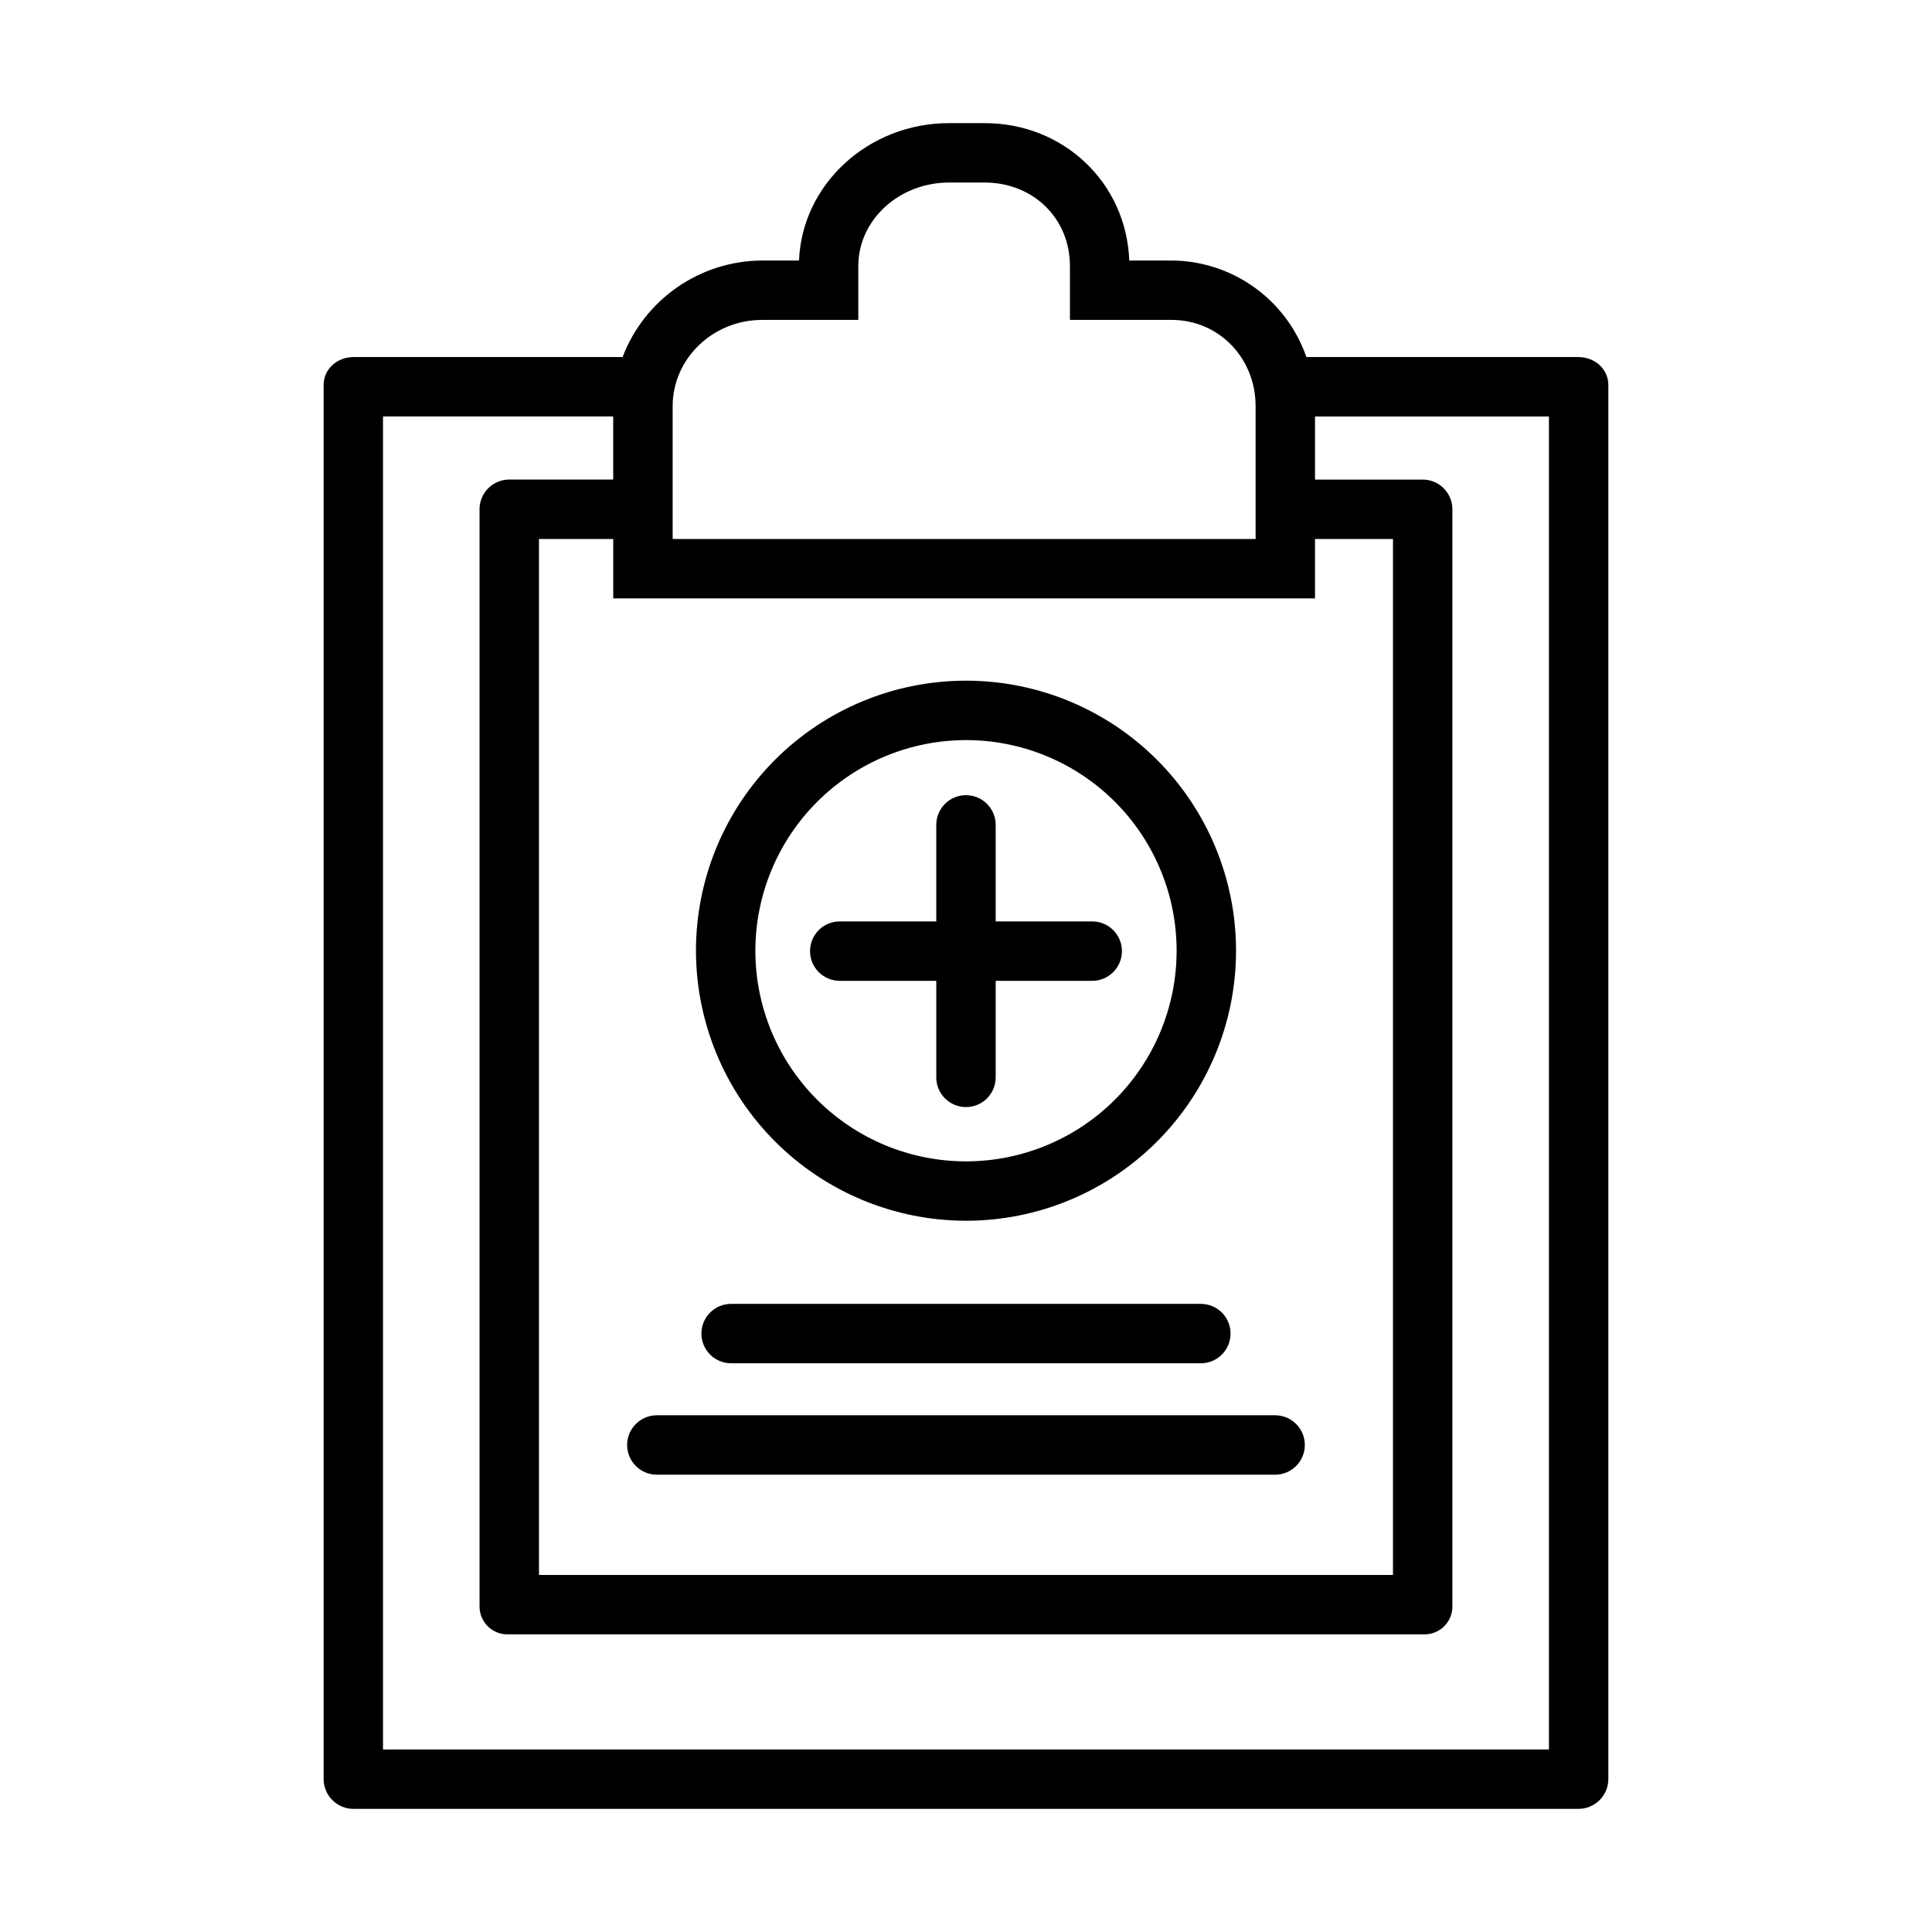 <?xml version="1.0" encoding="UTF-8"?>
<!-- The Best Svg Icon site in the world: iconSvg.co, Visit us! https://iconsvg.co -->
<svg fill="#000000" width="800px" height="800px" version="1.1" viewBox="144 144 512 512" xmlns="http://www.w3.org/2000/svg">
 <g>
  <path d="m562.25 238.62h-72.047c-2.574-7.434-7.391-13.883-13.785-18.465s-14.055-7.07-21.918-7.117h-11.234c-0.754-20.531-17.32-36.406-38.32-36.406h-9.426c-21.43 0-38.961 16.199-39.773 36.406h-9.773c-8.027 0.031-15.855 2.492-22.457 7.059-6.602 4.566-11.664 11.023-14.527 18.523h-71.25c-4.348 0-7.977 3.109-7.977 7.453v369.48c0.055 4.356 3.621 7.852 7.977 7.816h324.51c4.359 0.035 7.922-3.461 7.977-7.816v-369.48c0-4.344-3.629-7.453-7.977-7.453zm-239.99 13.039c0-12.613 10.637-22.879 23.715-22.879h25.484v-14.277c0-12.203 10.793-22.129 24.059-22.129h9.426c12.891 0 22.602 9.512 22.602 22.129l0.004 14.277h26.953c12.473 0 22.246 10.051 22.246 22.879v35.18h-154.49zm170.23 50.922v-15.742h20.664v274.54h-226.32v-274.54h19.68v15.742zm61.992 305.04-308.98 0.004v-353.26h61.008v16.727h-27.805c-2.086 0.066-4.062 0.957-5.492 2.481-1.43 1.523-2.195 3.551-2.129 5.637v290.38c-0.043 2.027 0.75 3.981 2.191 5.406 1.441 1.422 3.402 2.191 5.43 2.121h242.57c2.027 0.07 3.992-0.699 5.434-2.121s2.231-3.379 2.188-5.402v-290.38c0.066-2.086-0.699-4.113-2.129-5.637-1.43-1.523-3.402-2.414-5.492-2.481h-28.785v-16.727h61.992z"/>
  <path d="m366.54 403.93h25.586v25.586h-0.004c0 4.348 3.527 7.871 7.875 7.871s7.871-3.523 7.871-7.871v-25.586h25.586-0.004c4.348 0 7.875-3.523 7.875-7.871s-3.527-7.871-7.875-7.871h-25.582v-25.586c0-4.348-3.523-7.871-7.871-7.871s-7.875 3.523-7.875 7.871v25.586h-25.582c-4.348 0-7.871 3.523-7.871 7.871s3.523 7.871 7.871 7.871z"/>
  <path d="m400 467.51c18.977 0 37.18-7.539 50.602-20.961 13.422-13.418 20.961-31.621 20.961-50.602s-7.539-37.184-20.961-50.602c-13.422-13.422-31.625-20.961-50.602-20.961-18.98 0-37.184 7.539-50.605 20.961-13.418 13.418-20.957 31.621-20.957 50.602 0.02 18.973 7.566 37.164 20.984 50.578 13.414 13.418 31.605 20.965 50.578 20.984zm0-127.38c14.801 0 29 5.883 39.469 16.352s16.348 24.664 16.348 39.469c0 14.805-5.879 29-16.348 39.469s-24.668 16.352-39.469 16.352c-14.805 0-29.004-5.883-39.473-16.352-10.465-10.469-16.348-24.664-16.348-39.469 0.016-14.797 5.902-28.988 16.367-39.449 10.465-10.465 24.652-16.352 39.453-16.371z"/>
  <path d="m337.75 489.54c-4.348 0-7.871 3.523-7.871 7.871 0 4.348 3.523 7.871 7.871 7.871h124.49c4.348 0 7.871-3.523 7.871-7.871 0-4.348-3.523-7.871-7.871-7.871z"/>
  <path d="m318.07 534.81h163.85c4.348 0 7.871-3.527 7.871-7.875s-3.523-7.871-7.871-7.871h-163.85c-4.348 0-7.871 3.523-7.871 7.871s3.523 7.875 7.871 7.875z"/>
 </g>
</svg>